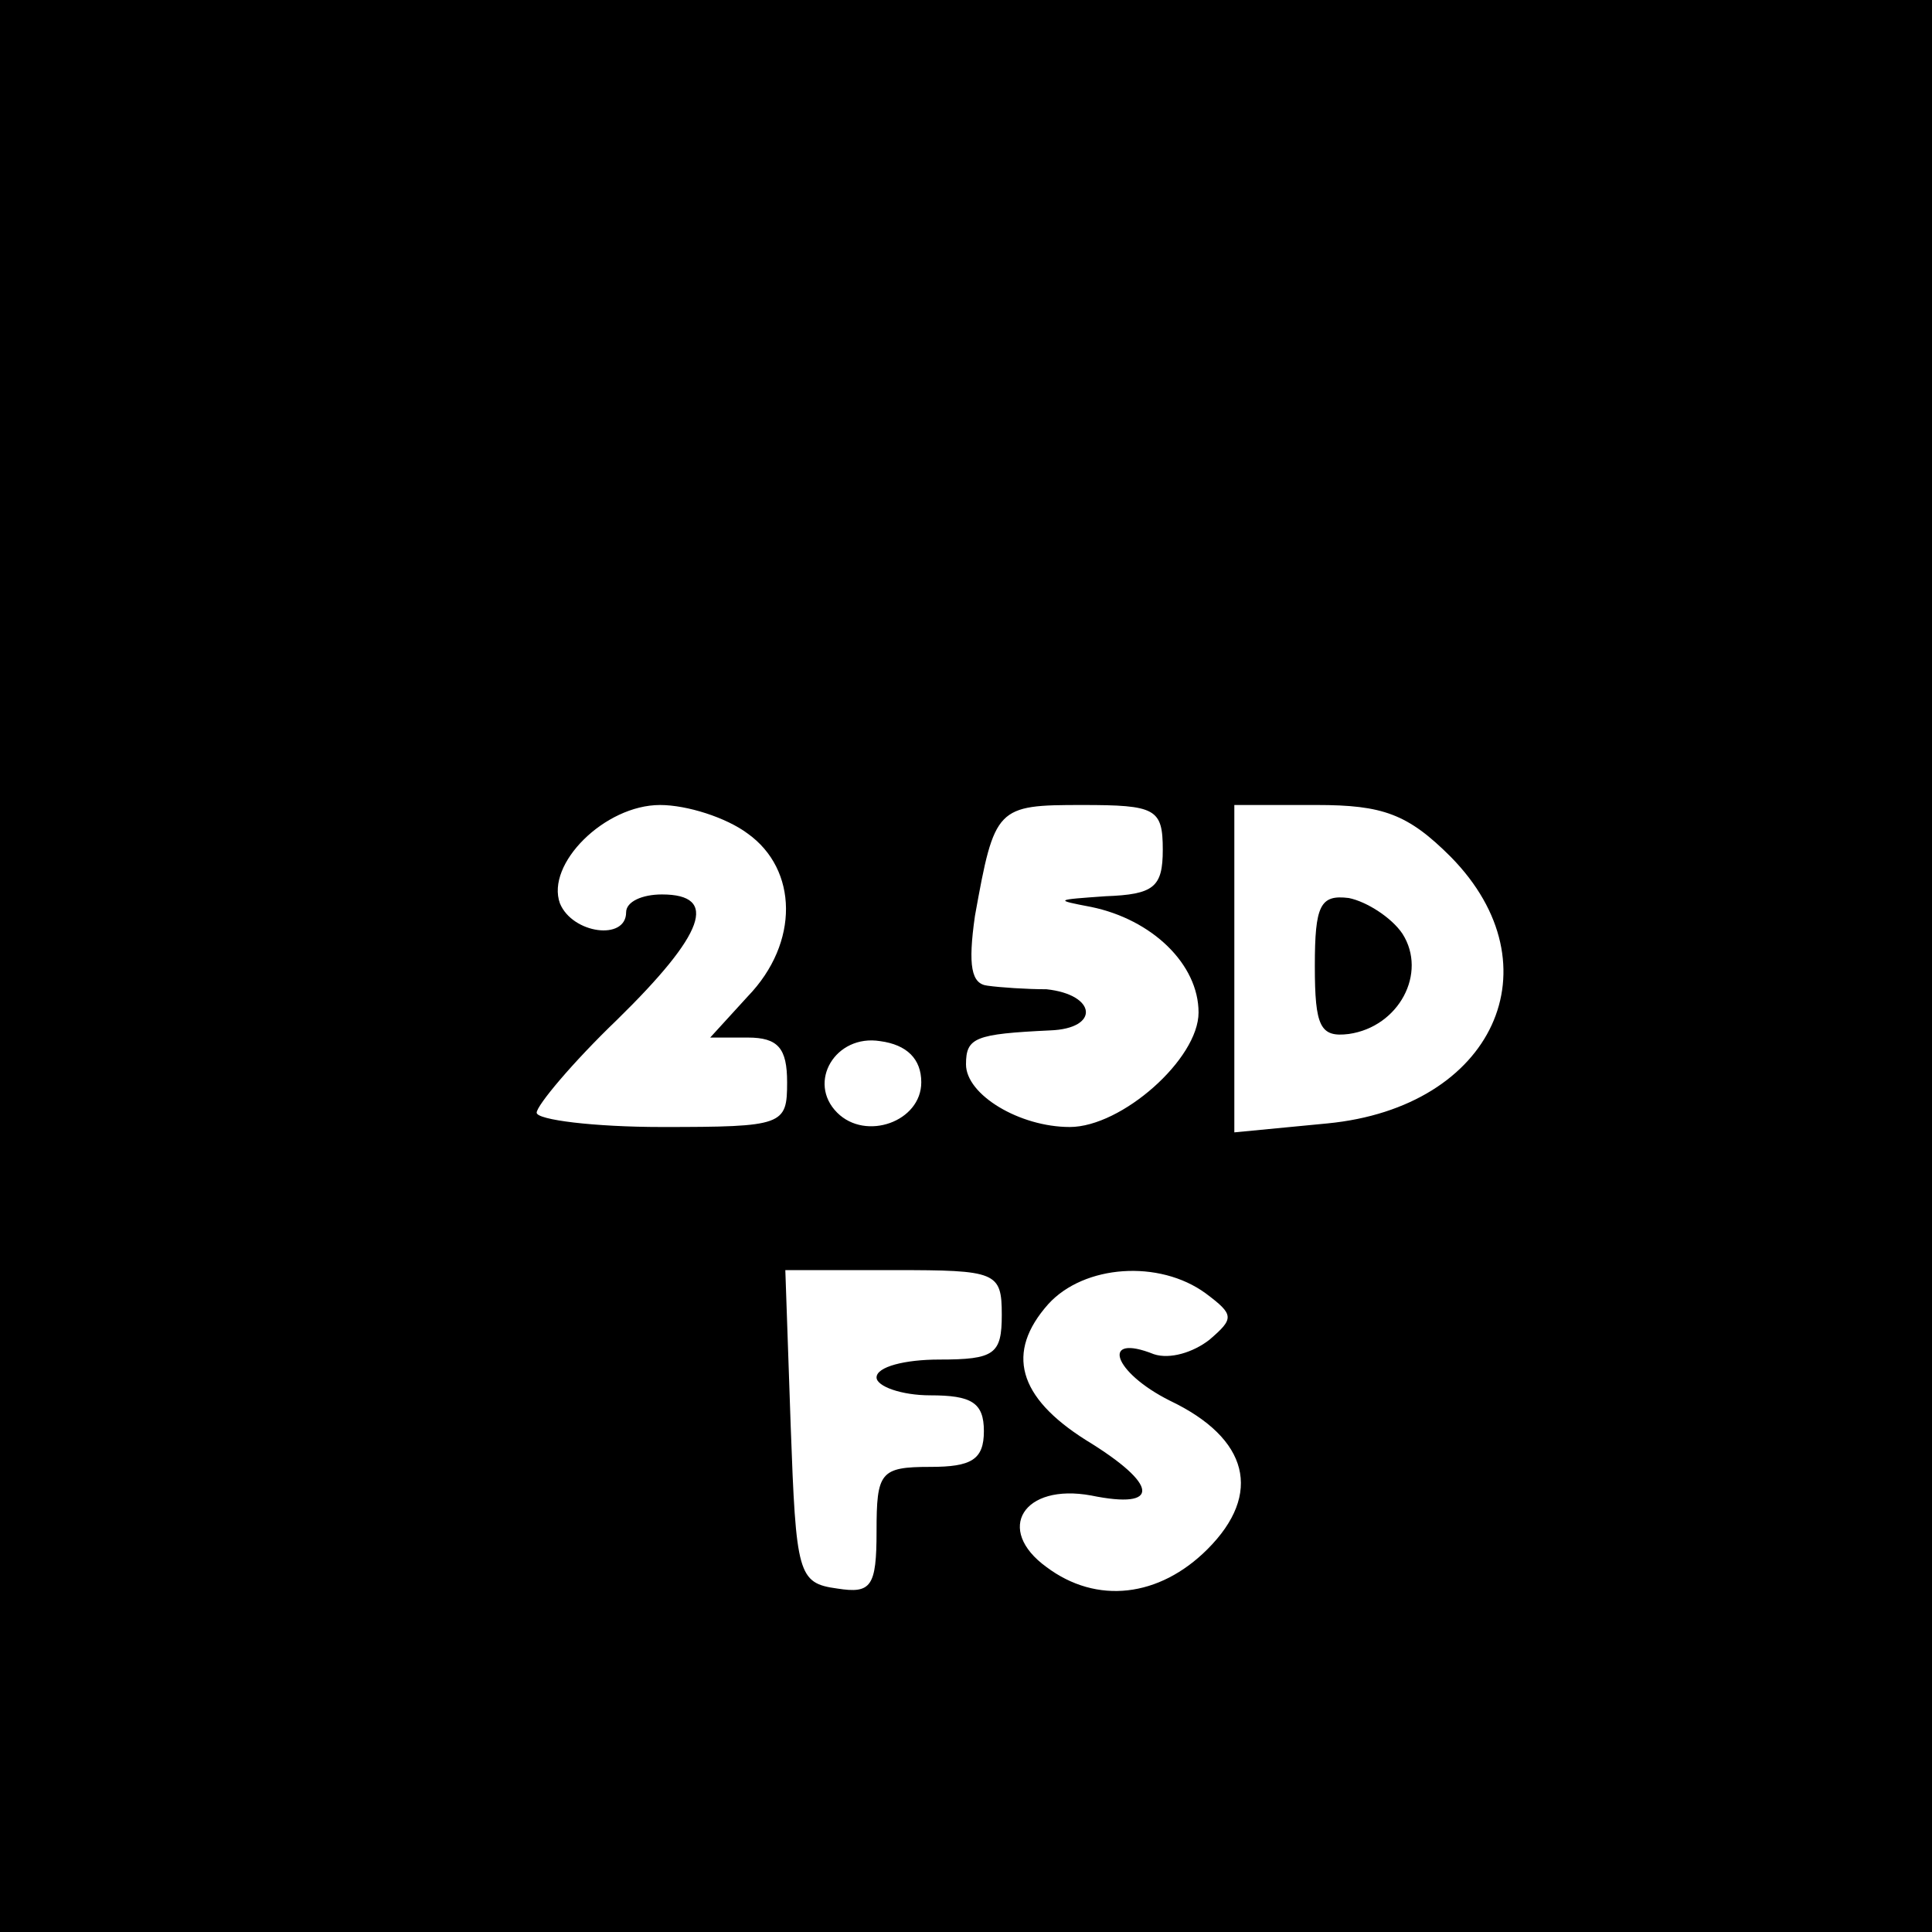 <?xml version="1.0" standalone="no"?>
<!DOCTYPE svg PUBLIC "-//W3C//DTD SVG 20010904//EN"
 "http://www.w3.org/TR/2001/REC-SVG-20010904/DTD/svg10.dtd">
<svg version="1.0" xmlns="http://www.w3.org/2000/svg"
 width="108pt" height="108pt" viewBox="0 0 108 108"
 preserveAspectRatio="xMidYMid meet">
<g transform="translate(0,108) scale(0.1,-0.1)"
fill="#000000" stroke="none">
<path d="M0 540 l0 -540 540 0 540 0 0 540 0 540 -540 0 -540 0 0 -540z m418
74 c28 -20 29 -61 0 -91 l-21 -23 21 0 c17 0 22 -6 22 -25 0 -24 -2 -25 -70
-25 -38 0 -70 4 -70 8 0 4 20 28 45 52 49 48 57 70 25 70 -11 0 -20 -4 -20
-10 0 -16 -30 -12 -37 5 -8 22 25 55 56 55 15 0 37 -7 49 -16z m232 -9 c0 -21
-5 -25 -32 -26 -28 -2 -29 -2 -8 -6 34 -7 60 -32 60 -59 0 -26 -43 -64 -72
-64 -28 0 -58 18 -58 35 0 15 5 17 47 19 28 1 26 20 -2 23 -11 0 -26 1 -33 2
-9 1 -11 11 -7 39 11 61 12 62 60 62 41 0 45 -2 45 -25z m161 -4 c60 -61 24
-140 -69 -149 l-52 -5 0 92 0 91 46 0 c37 0 51 -5 75 -29z m-296 -126 c0 -22
-31 -33 -47 -17 -17 17 -1 44 24 40 15 -2 23 -10 23 -23z m45 -130 c0 -22 -4
-25 -35 -25 -19 0 -35 -4 -35 -10 0 -5 14 -10 30 -10 23 0 30 -4 30 -20 0 -16
-7 -20 -30 -20 -28 0 -30 -3 -30 -36 0 -31 -3 -35 -22 -32 -22 3 -23 8 -26 91
l-3 87 61 0 c57 0 60 -1 60 -25z m114 12 c16 -12 16 -14 2 -26 -9 -7 -22 -11
-31 -8 -30 12 -23 -10 9 -26 44 -21 52 -52 21 -83 -27 -27 -62 -31 -90 -10
-29 21 -13 47 25 40 39 -8 38 6 -3 31 -38 24 -45 49 -21 76 20 22 62 25 88 6z"/>
<path d="M735 540 c0 -34 3 -40 19 -38 28 4 44 34 30 56 -6 9 -20 18 -30 20
-16 2 -19 -4 -19 -38z"/>
</g>
</svg>
